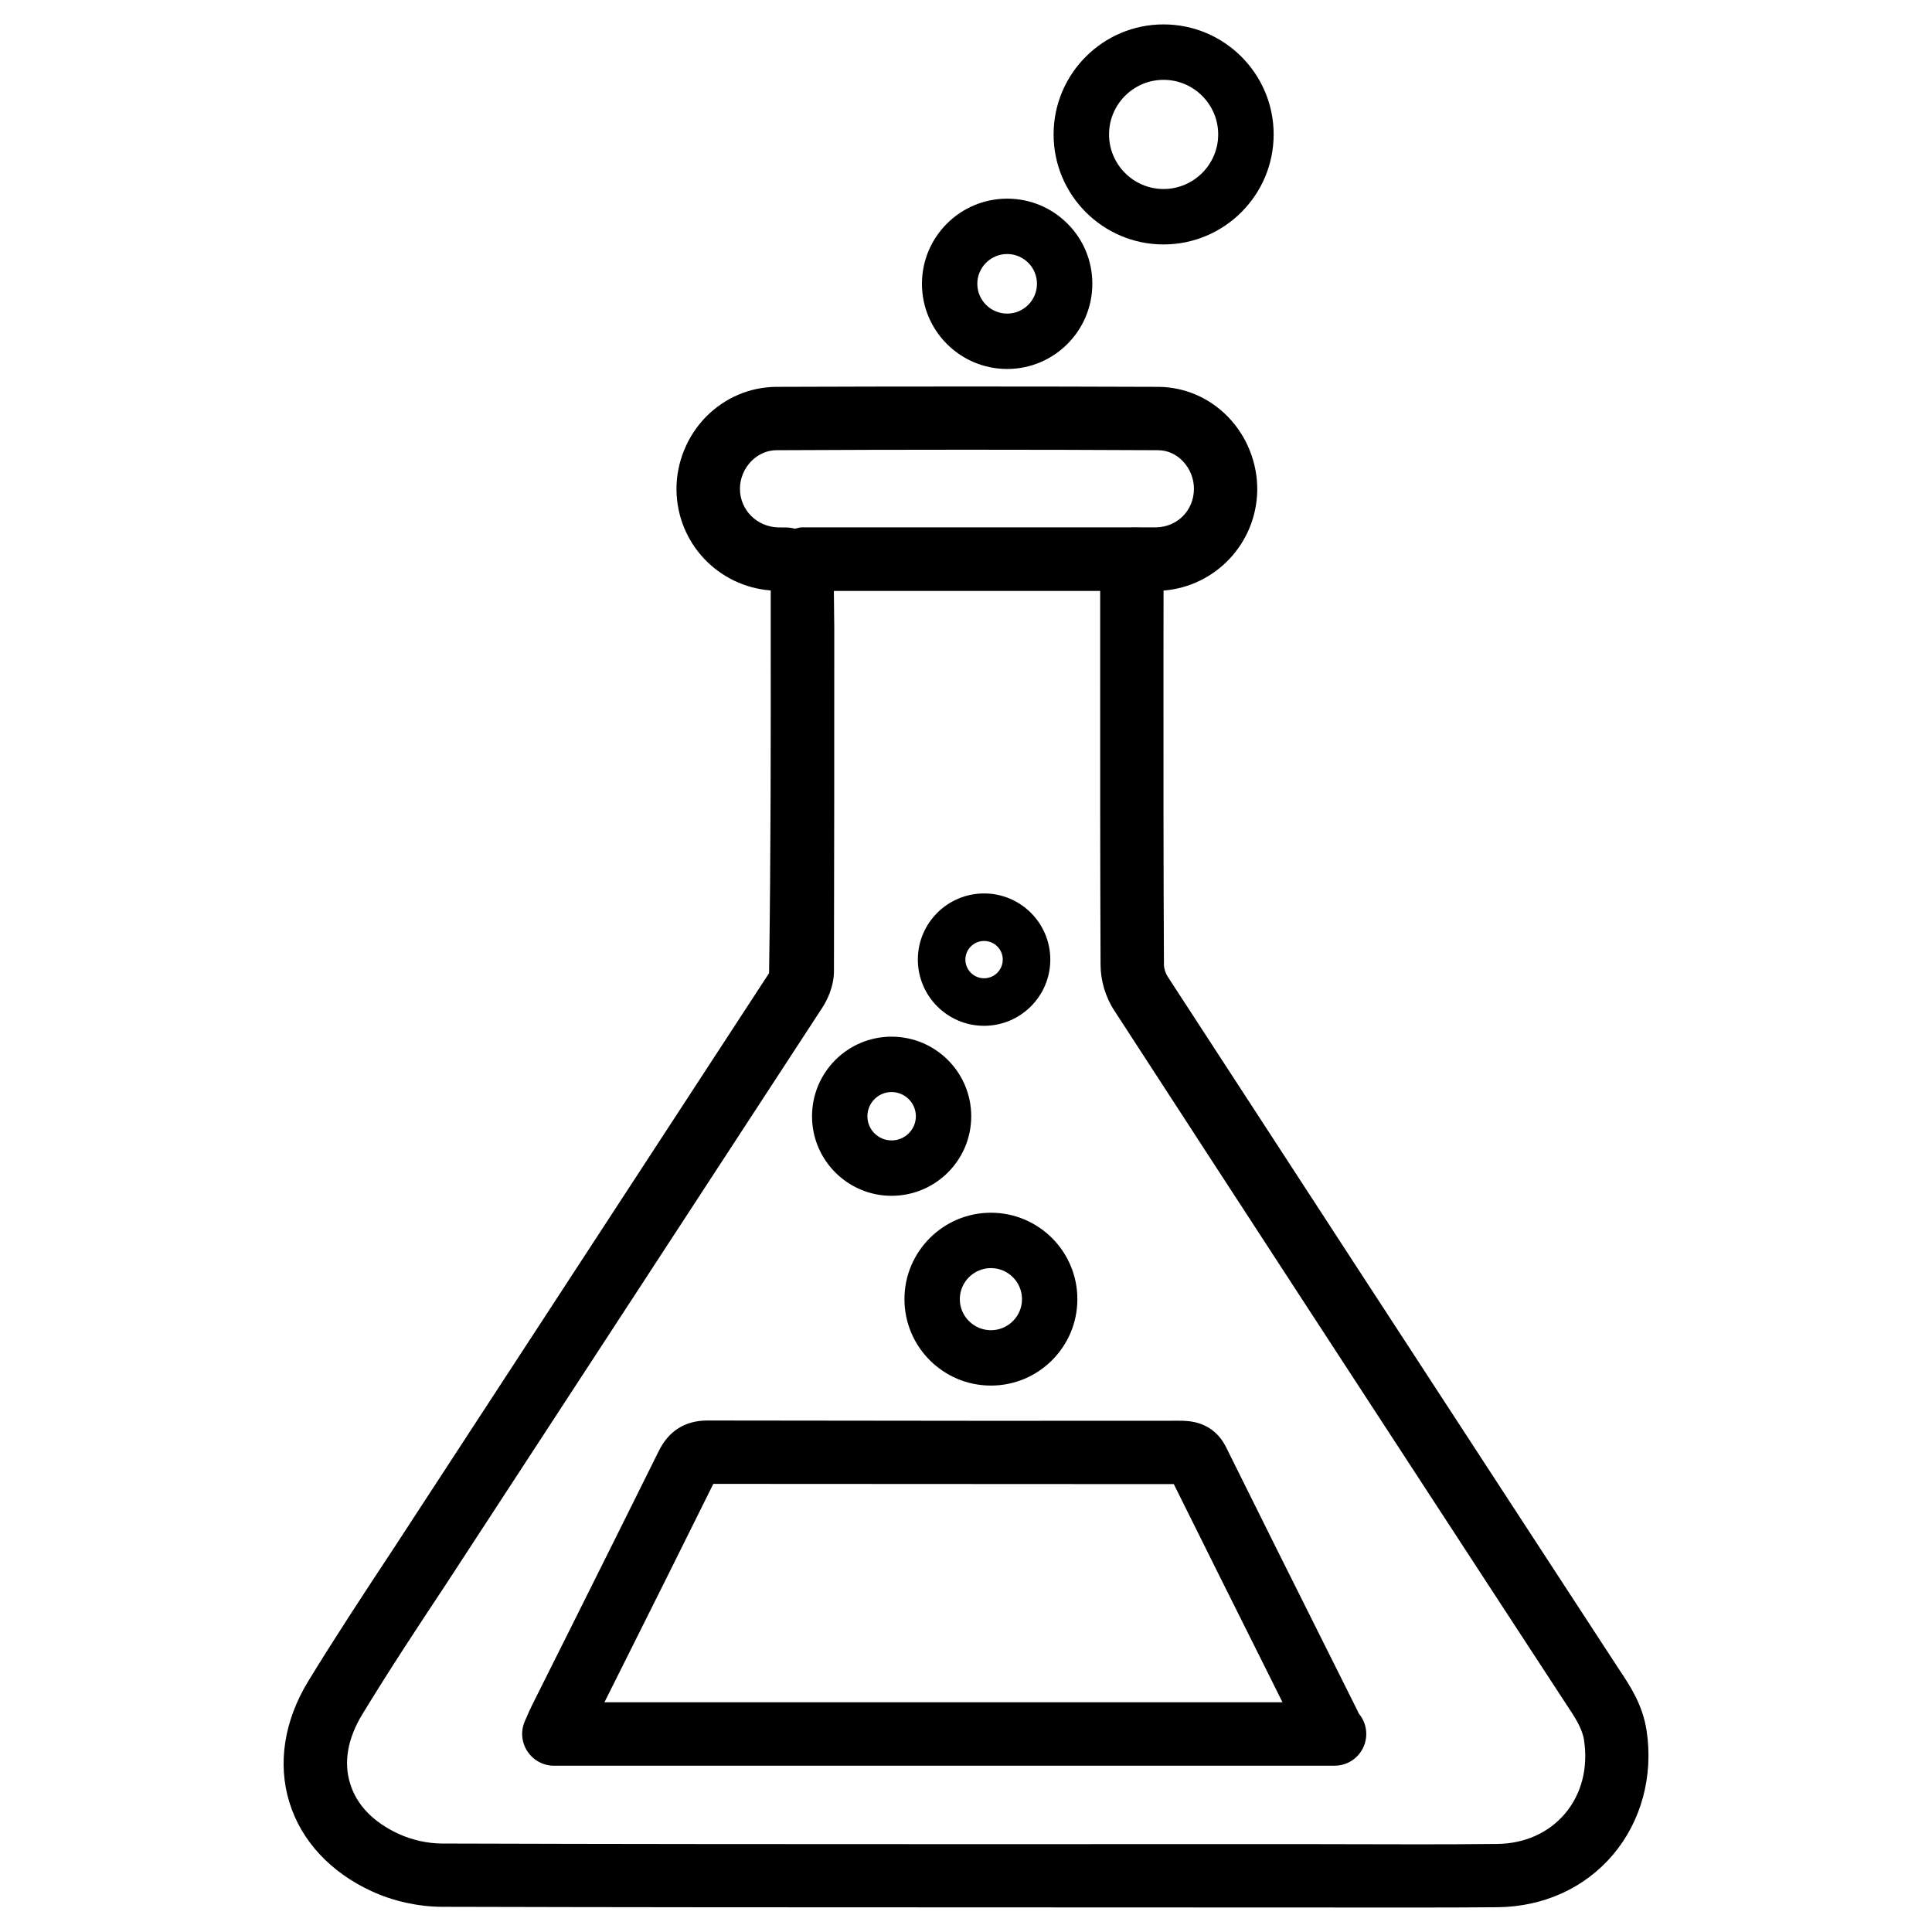 <?xml version="1.0" encoding="UTF-8"?>
<!-- Uploaded to: ICON Repo, www.svgrepo.com, Generator: ICON Repo Mixer Tools -->
<svg fill="#000000" width="800px" height="800px" version="1.1" viewBox="144 144 512 512" xmlns="http://www.w3.org/2000/svg">
 <g>
  <path d="m242.58 645.23c5.648 2.602 12.195 4.051 18.473 4.094 47.023 0.125 94.043 0.148 141.09 0.148l117.55 0.043c7.074 0 14.129-0.02 21.223-0.082 12.176-0.148 23.051-5.082 30.543-13.918 7.473-8.816 10.746-20.805 8.902-32.914-1.051-6.863-4.387-11.859-7.348-16.289l-20.34-31.172c-33.105-50.781-66.207-101.54-99.27-152.4-0.523-0.82-0.945-2.141-0.945-3.066-0.148-26.848-0.125-53.738-0.125-80.59l0.02-18.578c13.793-1.113 24.582-12.492 24.832-26.512 0.105-7.262-2.75-14.422-7.828-19.605-4.934-5.039-11.484-7.828-18.41-7.871-33.734-0.125-67.469-0.125-101.16 0-7.012 0.035-13.602 2.828-18.621 7.863-5.039 5.102-7.934 12.156-7.894 19.355 0.125 14.191 11 25.652 24.98 26.742v9.867c0.02 30.293 0.02 60.605-0.441 91.547l-99.543 152.53c-7.684 11.652-15.344 23.258-22.609 35.16-6.359 10.434-8.125 21.812-4.977 32.012 3.113 10.207 10.898 18.605 21.898 23.641zm97.508-371.6c-0.02-2.769 1.094-5.477 3.047-7.449 1.828-1.848 4.199-2.875 6.719-2.875 33.672-0.168 67.344-0.168 101.02 0 2.414 0 4.746 1.008 6.508 2.832 1.973 1.996 3.066 4.766 3.023 7.535-0.082 5.606-4.344 9.93-9.93 10.078h-3.945l-2.562-0.02c-0.043 0-0.062 0.02-0.105 0.02h-87.375c-0.629 0-1.176 0.23-1.762 0.355-0.691-0.105-1.426-0.316-2.035-0.316l-2.414-0.02c-5.668-0.125-10.141-4.598-10.184-10.141zm-100.07 324.68c7.137-11.734 14.695-23.176 22.273-34.617l99.629-152.65c1.156-1.785 3.086-5.438 3.086-9.719 0.082-30.312 0.082-60.645 0.082-90.957l-0.105-9.762h70.574v18.473c0 26.871-0.02 53.781 0.105 80.629 0 4.199 1.344 8.668 3.715 12.219 33 50.844 66.105 101.6 99.23 152.38l20.469 31.34c2.246 3.379 4.219 6.32 4.703 9.469 1.133 7.43-0.672 14.379-5.082 19.566-4.324 5.059-10.684 7.914-17.926 7.977-7.012 0.082-14.023 0.105-21.035 0.105l-32.852-0.062-84.684 0.02c-47 0-94.023-0.02-141.02-0.168-3.863 0-8.02-0.945-11.504-2.539-6.695-3.066-11.148-7.66-12.867-13.289-1.809-5.691-0.676-12.051 3.211-18.414z"/>
  <path d="m290.8 611.93h206.46c0.148-0.02 0.316 0 0.418 0 4.66 0 8.398-3.777 8.398-8.398 0-2.059-0.734-3.945-1.973-5.414-0.188-0.441-0.379-0.84-0.441-0.945l-9.004-18.012c-8.586-17.152-17.172-34.344-25.695-51.555-3.504-7.094-10.012-7.094-12.449-7.094l-51.012 0.02-73.996-0.082c-5.941 0-10.309 2.75-12.953 8.145-8.02 16.207-16.121 32.41-24.203 48.598l-9.426 18.852c-0.441 0.859-0.82 1.762-1.828 4.074-1.156 2.602-0.902 5.606 0.652 7.977 1.578 2.41 4.223 3.836 7.055 3.836zm18.602-27.246c7.852-15.723 15.723-31.445 23.637-47.441l122.03 0.062c8.164 16.48 16.375 32.914 24.602 49.375l4.199 8.438h-179.69z"/>
  <path d="m410.91 241.78c12.449 0 22.566-10.117 22.566-22.547 0.02-6.004-2.309-11.691-6.57-15.953-4.262-4.281-9.949-6.633-15.996-6.633-12.469 0-22.586 10.117-22.586 22.566 0 12.449 10.117 22.566 22.586 22.566zm0-30.461c2.121 0 4.094 0.84 5.606 2.332 1.469 1.492 2.289 3.465 2.289 5.562 0 4.344-3.547 7.894-7.894 7.894-4.367 0-7.914-3.547-7.914-7.894 0-4.344 3.547-7.894 7.914-7.894z"/>
  <path d="m452.35 208.78c16.102 0 29.18-13.078 29.18-29.156s-13.078-29.156-29.18-29.156c-16.078 0-29.137 13.078-29.137 29.156s13.059 29.156 29.137 29.156zm0-43.621c7.996 0 14.484 6.508 14.484 14.465s-6.508 14.465-14.484 14.465c-7.977 0-14.441-6.508-14.441-14.465s6.465-14.465 14.441-14.465z"/>
  <path d="m404.79 415.85c9.676 0 17.551-7.871 17.551-17.551 0-9.676-7.871-17.527-17.551-17.527-9.676 0-17.551 7.852-17.551 17.527 0 9.68 7.871 17.551 17.551 17.551zm0-22.484c2.731 0 4.953 2.203 4.953 4.934s-2.227 4.953-4.953 4.953c-2.731 0-4.953-2.227-4.953-4.953s2.223-4.934 4.953-4.934z"/>
  <path d="m380.27 460.9c11.652 0 21.117-9.445 21.117-21.074 0-11.652-9.469-21.098-21.117-21.098-11.629 0-21.074 9.445-21.074 21.098 0 11.625 9.445 21.074 21.074 21.074zm0-27.5c3.547 0 6.445 2.898 6.445 6.422 0 3.527-2.898 6.402-6.445 6.402-3.527 0-6.402-2.875-6.402-6.402 0-3.527 2.875-6.422 6.402-6.422z"/>
  <path d="m383.69 488.29c0 12.637 10.266 22.902 22.922 22.902 12.637 0 22.902-10.266 22.902-22.902s-10.266-22.902-22.902-22.902-22.922 10.262-22.922 22.902zm31.152 0c0 4.535-3.695 8.23-8.23 8.23s-8.25-3.695-8.25-8.23c0-4.535 3.715-8.23 8.25-8.23s8.23 3.695 8.23 8.23z"/>
 </g>
</svg>